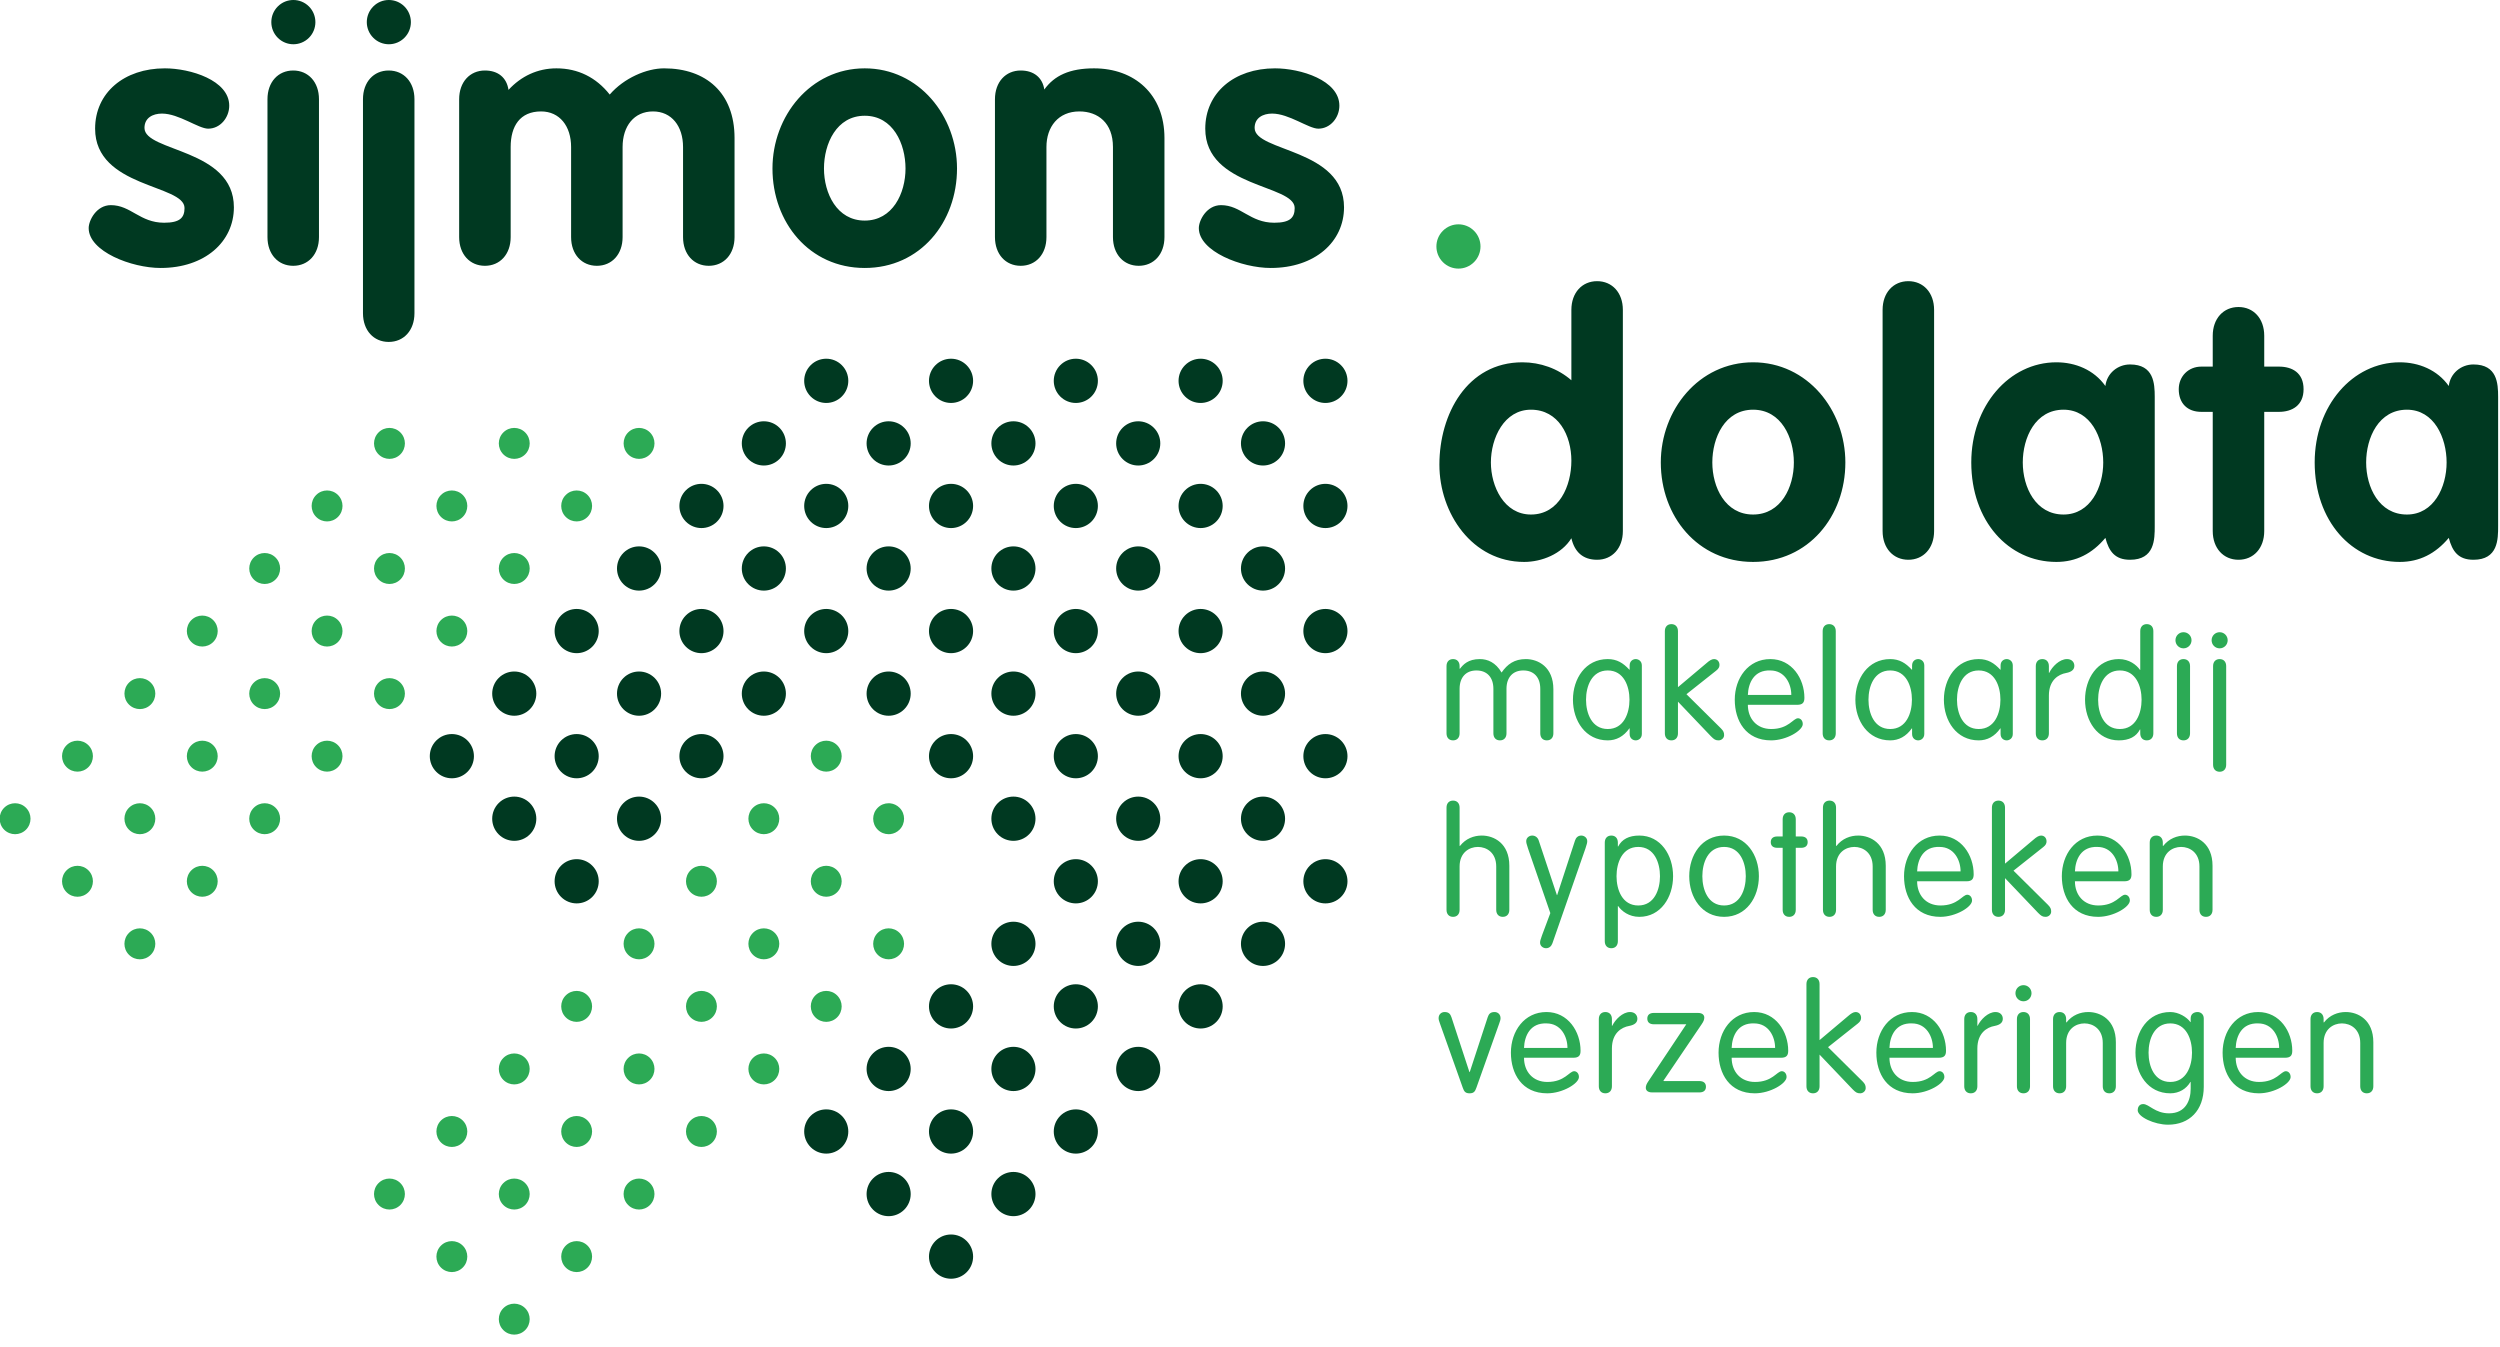 <?xml version="1.0" encoding="UTF-8"?>
<svg width="180px" height="97px" viewBox="0 0 180 97" version="1.1" xmlns="http://www.w3.org/2000/svg" xmlns:xlink="http://www.w3.org/1999/xlink">
    <title>Logo/Full</title>
    <g id="Symbols" stroke="none" stroke-width="1" fill="none" fill-rule="evenodd">
        <g id="Component-/-Navigatie-/-Standard" transform="translate(-40, -20)">
            <g id="Logo/Full" transform="translate(40, 20)">
                <path d="M158.232,72.866 C158.414,72.866 158.671,72.996 158.671,73.33 L158.671,78.246 C158.671,79.945 157.642,80.978 156.099,80.978 C155.125,80.978 153.914,80.418 153.914,79.935 C153.914,79.741 154.01,79.493 154.309,79.493 C154.739,79.493 155.156,80.16 156.174,80.16 C157.375,80.16 157.728,79.214 157.728,78.396 L157.728,77.901 L157.707,77.901 C157.418,78.396 156.903,78.719 156.26,78.719 C154.653,78.719 153.753,77.309 153.753,75.792 C153.753,74.276 154.653,72.866 156.26,72.866 C156.871,72.866 157.461,73.243 157.707,73.588 L157.728,73.588 L157.728,73.33 C157.728,72.996 157.974,72.866 158.232,72.866 Z M107.611,72.866 C107.835,72.866 108.039,73.028 108.039,73.308 C108.039,73.415 108.006,73.523 107.942,73.695 L106.302,78.31 C106.206,78.589 106.11,78.719 105.81,78.719 C105.51,78.719 105.413,78.589 105.317,78.31 L103.677,73.695 C103.613,73.523 103.58,73.415 103.58,73.308 C103.58,73.028 103.785,72.866 104.009,72.866 C104.321,72.866 104.427,73.018 104.502,73.233 L105.799,77.191 L105.821,77.191 L107.117,73.233 C107.192,73.018 107.3,72.866 107.611,72.866 Z M111.346,72.866 C112.9,72.866 113.8,74.276 113.8,75.653 C113.8,75.987 113.683,76.158 113.275,76.158 L109.729,76.158 C109.729,77.137 110.35,77.901 111.411,77.901 C112.664,77.901 112.985,77.127 113.339,77.127 C113.511,77.127 113.683,77.277 113.683,77.546 C113.683,78.009 112.514,78.719 111.399,78.719 C109.578,78.719 108.785,77.309 108.785,75.792 C108.785,74.243 109.75,72.866 111.346,72.866 Z M117.365,72.866 C117.697,72.866 117.891,73.081 117.891,73.351 C117.891,73.62 117.697,73.791 117.302,73.867 C116.744,73.963 116.058,74.383 116.058,75.492 L116.058,78.213 C116.058,78.526 115.875,78.719 115.586,78.719 C115.297,78.719 115.115,78.526 115.115,78.213 L115.115,73.373 C115.115,73.06 115.297,72.866 115.586,72.866 C115.875,72.866 116.058,73.06 116.058,73.373 L116.058,73.857 L116.08,73.857 C116.294,73.415 116.819,72.866 117.365,72.866 Z M126.297,72.866 C127.851,72.866 128.751,74.276 128.751,75.653 C128.751,75.987 128.633,76.158 128.226,76.158 L124.679,76.158 C124.679,77.137 125.3,77.901 126.362,77.901 C127.615,77.901 127.936,77.127 128.29,77.127 C128.462,77.127 128.633,77.277 128.633,77.546 C128.633,78.009 127.464,78.719 126.35,78.719 C124.528,78.719 123.736,77.309 123.736,75.792 C123.736,74.243 124.701,72.866 126.297,72.866 Z M130.536,70.349 C130.825,70.349 131.008,70.543 131.008,70.854 L131.008,74.889 L133.065,73.156 C133.258,72.985 133.44,72.866 133.601,72.866 C133.847,72.866 133.998,73.049 133.998,73.286 C133.998,73.426 133.943,73.555 133.762,73.695 L131.619,75.395 L134.104,77.858 C134.287,78.041 134.33,78.159 134.33,78.343 C134.33,78.558 134.136,78.719 133.933,78.719 C133.708,78.719 133.611,78.654 133.387,78.428 L131.008,75.932 L131.008,78.213 C131.008,78.526 130.825,78.719 130.536,78.719 C130.247,78.719 130.064,78.526 130.064,78.213 L130.064,70.854 C130.064,70.543 130.247,70.349 130.536,70.349 Z M137.659,72.866 C139.213,72.866 140.113,74.276 140.113,75.653 C140.113,75.987 139.995,76.158 139.588,76.158 L136.041,76.158 C136.041,77.137 136.662,77.901 137.723,77.901 C138.977,77.901 139.298,77.127 139.651,77.127 C139.824,77.127 139.995,77.277 139.995,77.546 C139.995,78.009 138.826,78.719 137.712,78.719 C135.89,78.719 135.098,77.309 135.098,75.792 C135.098,74.243 136.063,72.866 137.659,72.866 Z M168.898,72.866 C169.776,72.866 170.88,73.426 170.88,75.04 L170.88,78.213 C170.88,78.526 170.698,78.719 170.409,78.719 C170.119,78.719 169.937,78.526 169.937,78.213 L169.937,75.093 C169.937,74.093 169.24,73.685 168.619,73.685 C167.998,73.685 167.3,74.093 167.3,75.093 L167.3,78.213 C167.3,78.526 167.118,78.719 166.829,78.719 C166.54,78.719 166.357,78.526 166.357,78.213 L166.357,73.373 C166.357,73.06 166.54,72.866 166.829,72.866 C167.118,72.866 167.3,73.06 167.3,73.373 L167.3,73.598 L167.322,73.62 C167.74,73.081 168.33,72.866 168.898,72.866 Z M143.676,72.866 C144.009,72.866 144.202,73.081 144.202,73.351 C144.202,73.62 144.009,73.791 143.613,73.867 C143.055,73.963 142.37,74.383 142.37,75.492 L142.37,78.213 C142.37,78.526 142.187,78.719 141.898,78.719 C141.609,78.719 141.426,78.526 141.426,78.213 L141.426,73.373 C141.426,73.06 141.609,72.866 141.898,72.866 C142.187,72.866 142.37,73.06 142.37,73.373 L142.37,73.857 L142.391,73.857 C142.605,73.415 143.13,72.866 143.676,72.866 Z M145.69,72.866 C145.978,72.866 146.161,73.06 146.161,73.373 L146.161,78.213 C146.161,78.526 145.978,78.719 145.69,78.719 C145.401,78.719 145.218,78.526 145.218,78.213 L145.218,73.373 C145.218,73.06 145.401,72.866 145.69,72.866 Z M150.359,72.866 C151.238,72.866 152.342,73.426 152.342,75.04 L152.342,78.213 C152.342,78.526 152.16,78.719 151.871,78.719 C151.58,78.719 151.399,78.526 151.399,78.213 L151.399,75.093 C151.399,74.093 150.702,73.685 150.081,73.685 C149.459,73.685 148.762,74.093 148.762,75.093 L148.762,78.213 C148.762,78.526 148.58,78.719 148.291,78.719 C148.002,78.719 147.819,78.526 147.819,78.213 L147.819,73.373 C147.819,73.06 148.002,72.866 148.291,72.866 C148.58,72.866 148.762,73.06 148.762,73.373 L148.762,73.598 L148.784,73.62 C149.202,73.081 149.792,72.866 150.359,72.866 Z M162.588,72.866 C164.143,72.866 165.043,74.276 165.043,75.653 C165.043,75.987 164.925,76.158 164.518,76.158 L160.971,76.158 C160.971,77.137 161.592,77.901 162.653,77.901 C163.907,77.901 164.227,77.127 164.581,77.127 C164.754,77.127 164.925,77.277 164.925,77.546 C164.925,78.009 163.756,78.719 162.642,78.719 C160.82,78.719 160.028,77.309 160.028,75.792 C160.028,74.243 160.993,72.866 162.588,72.866 Z M122.249,72.931 C122.613,72.931 122.709,73.115 122.709,73.265 C122.709,73.415 122.656,73.545 122.517,73.748 L119.764,77.816 L119.795,77.837 L122.356,77.837 C122.667,77.837 122.828,77.987 122.828,78.246 C122.828,78.504 122.667,78.654 122.356,78.654 L118.96,78.654 C118.594,78.654 118.498,78.471 118.498,78.321 C118.498,78.17 118.552,78.041 118.691,77.837 L121.413,73.748 L119.078,73.748 C118.766,73.748 118.606,73.598 118.606,73.34 C118.606,73.081 118.766,72.931 119.078,72.931 L122.249,72.931 Z M156.26,73.685 C155.103,73.685 154.696,74.825 154.696,75.792 C154.696,76.76 155.103,77.901 156.26,77.901 C157.418,77.901 157.825,76.76 157.825,75.792 C157.825,74.825 157.418,73.685 156.26,73.685 Z M162.588,73.685 C161.421,73.641 161.003,74.577 160.971,75.449 L164.099,75.449 C164.099,74.632 163.628,73.685 162.588,73.685 Z M137.659,73.685 C136.491,73.641 136.073,74.577 136.041,75.449 L139.17,75.449 C139.17,74.632 138.698,73.685 137.659,73.685 Z M126.297,73.685 C125.129,73.641 124.711,74.577 124.679,75.449 L127.808,75.449 C127.808,74.632 127.337,73.685 126.297,73.685 Z M111.346,73.685 C110.179,73.641 109.76,74.577 109.729,75.449 L112.857,75.449 C112.857,74.632 112.386,73.685 111.346,73.685 Z M145.69,70.931 C146.012,70.931 146.269,71.189 146.269,71.511 C146.269,71.834 146.012,72.093 145.69,72.093 C145.369,72.093 145.112,71.834 145.112,71.511 C145.112,71.189 145.369,70.931 145.69,70.931 Z M113.852,60.16 C114.067,60.16 114.281,60.322 114.281,60.559 C114.281,60.667 114.261,60.764 114.153,61.086 L111.774,67.917 C111.699,68.122 111.549,68.272 111.313,68.272 C111.099,68.272 110.885,68.11 110.885,67.874 C110.885,67.767 110.906,67.67 111.024,67.347 L111.624,65.743 L110.016,61.086 C109.91,60.764 109.888,60.667 109.888,60.559 C109.888,60.322 110.102,60.16 110.317,60.16 C110.552,60.16 110.724,60.312 110.788,60.516 L112.095,64.443 L112.117,64.443 L113.402,60.516 C113.467,60.312 113.617,60.16 113.852,60.16 Z M118.029,60.16 C119.572,60.16 120.462,61.57 120.462,63.086 C120.462,64.603 119.572,66.013 118.029,66.013 C117.279,66.013 116.754,65.593 116.508,65.238 L116.486,65.238 L116.486,67.767 C116.486,68.079 116.304,68.272 116.015,68.272 C115.726,68.272 115.544,68.079 115.544,67.767 L115.544,60.667 C115.544,60.354 115.726,60.16 116.015,60.16 C116.304,60.16 116.486,60.354 116.486,60.667 L116.486,60.946 L116.508,60.946 C116.775,60.43 117.279,60.16 118.029,60.16 Z M157.32,60.16 C158.199,60.16 159.302,60.72 159.302,62.334 L159.302,65.507 C159.302,65.82 159.12,66.013 158.831,66.013 C158.541,66.013 158.36,65.82 158.36,65.507 L158.36,62.387 C158.36,61.387 157.662,60.979 157.041,60.979 C156.42,60.979 155.723,61.387 155.723,62.387 L155.723,65.507 C155.723,65.82 155.54,66.013 155.251,66.013 C154.962,66.013 154.78,65.82 154.78,65.507 L154.78,60.667 C154.78,60.354 154.962,60.16 155.251,60.16 C155.54,60.16 155.723,60.354 155.723,60.667 L155.723,60.892 L155.745,60.914 C156.163,60.375 156.752,60.16 157.32,60.16 Z M151.012,60.16 C152.566,60.16 153.466,61.57 153.466,62.947 C153.466,63.281 153.349,63.453 152.942,63.453 L149.395,63.453 C149.395,64.431 150.016,65.195 151.077,65.195 C152.331,65.195 152.651,64.421 153.005,64.421 C153.177,64.421 153.349,64.572 153.349,64.84 C153.349,65.303 152.18,66.013 151.065,66.013 C149.244,66.013 148.452,64.603 148.452,63.086 C148.452,61.537 149.416,60.16 151.012,60.16 Z M143.889,57.643 C144.178,57.643 144.361,57.837 144.361,58.148 L144.361,62.183 L146.418,60.45 C146.611,60.279 146.793,60.16 146.954,60.16 C147.201,60.16 147.351,60.344 147.351,60.58 C147.351,60.72 147.297,60.849 147.115,60.989 L144.972,62.689 L147.458,65.152 C147.64,65.335 147.684,65.453 147.684,65.637 C147.684,65.852 147.49,66.013 147.287,66.013 C147.061,66.013 146.965,65.948 146.74,65.722 L144.361,63.226 L144.361,65.507 C144.361,65.82 144.178,66.013 143.889,66.013 C143.6,66.013 143.418,65.82 143.418,65.507 L143.418,58.148 C143.418,57.837 143.6,57.643 143.889,57.643 Z M139.65,60.16 C141.204,60.16 142.104,61.57 142.104,62.947 C142.104,63.281 141.987,63.453 141.58,63.453 L138.033,63.453 C138.033,64.431 138.654,65.195 139.715,65.195 C140.969,65.195 141.29,64.421 141.643,64.421 C141.815,64.421 141.987,64.572 141.987,64.84 C141.987,65.303 140.818,66.013 139.704,66.013 C137.882,66.013 137.09,64.603 137.09,63.086 C137.09,61.537 138.054,60.16 139.65,60.16 Z M131.724,57.643 C132.013,57.643 132.195,57.837 132.195,58.148 L132.195,60.892 L132.217,60.914 C132.635,60.375 133.225,60.16 133.792,60.16 C134.671,60.16 135.774,60.72 135.774,62.334 L135.774,65.507 C135.774,65.82 135.593,66.013 135.304,66.013 C135.013,66.013 134.832,65.82 134.832,65.507 L134.832,62.387 C134.832,61.387 134.135,60.979 133.514,60.979 C132.892,60.979 132.195,61.387 132.195,62.387 L132.195,65.507 C132.195,65.82 132.013,66.013 131.724,66.013 C131.435,66.013 131.252,65.82 131.252,65.507 L131.252,58.148 C131.252,57.837 131.435,57.643 131.724,57.643 Z M128.823,58.483 C129.112,58.483 129.295,58.676 129.295,58.988 L129.295,60.225 L129.68,60.225 C129.991,60.225 130.152,60.375 130.152,60.634 C130.152,60.892 129.991,61.043 129.68,61.043 L129.295,61.043 L129.295,65.507 C129.295,65.82 129.112,66.013 128.823,66.013 C128.534,66.013 128.352,65.82 128.352,65.507 L128.352,61.043 L127.967,61.043 C127.656,61.043 127.495,60.892 127.495,60.634 C127.495,60.375 127.656,60.225 127.967,60.225 L128.352,60.225 L128.352,58.988 C128.352,58.676 128.534,58.483 128.823,58.483 Z M124.133,60.16 C125.74,60.16 126.64,61.57 126.64,63.086 C126.64,64.603 125.74,66.013 124.133,66.013 C122.525,66.013 121.625,64.603 121.625,63.086 C121.625,61.57 122.525,60.16 124.133,60.16 Z M104.62,57.643 C104.909,57.643 105.091,57.837 105.091,58.148 L105.091,60.892 L105.113,60.914 C105.531,60.375 106.121,60.16 106.689,60.16 C107.567,60.16 108.672,60.72 108.672,62.334 L108.672,65.507 C108.672,65.82 108.489,66.013 108.2,66.013 C107.91,66.013 107.728,65.82 107.728,65.507 L107.728,62.387 C107.728,61.387 107.031,60.979 106.41,60.979 C105.789,60.979 105.091,61.387 105.091,62.387 L105.091,65.507 C105.091,65.82 104.909,66.013 104.62,66.013 C104.331,66.013 104.149,65.82 104.149,65.507 L104.149,58.148 C104.149,57.837 104.331,57.643 104.62,57.643 Z M124.133,60.979 C122.975,60.979 122.569,62.119 122.569,63.086 C122.569,64.055 122.975,65.195 124.133,65.195 C125.29,65.195 125.697,64.055 125.697,63.086 C125.697,62.119 125.29,60.979 124.133,60.979 Z M117.955,60.979 C116.797,60.979 116.39,62.119 116.39,63.086 C116.39,64.055 116.797,65.195 117.955,65.195 C119.112,65.195 119.519,64.055 119.519,63.086 C119.519,62.119 119.112,60.979 117.955,60.979 Z M151.012,60.979 C149.845,60.935 149.426,61.871 149.395,62.743 L152.523,62.743 C152.523,61.926 152.052,60.979 151.012,60.979 Z M139.65,60.979 C138.483,60.935 138.064,61.871 138.033,62.743 L141.162,62.743 C141.162,61.926 140.69,60.979 139.65,60.979 Z M159.814,47.454 C160.103,47.454 160.285,47.648 160.285,47.961 L160.285,55.061 C160.285,55.373 160.103,55.566 159.814,55.566 C159.525,55.566 159.342,55.373 159.342,55.061 L159.342,47.961 C159.342,47.648 159.525,47.454 159.814,47.454 Z M144.482,47.454 C144.664,47.454 144.921,47.584 144.921,47.918 L144.921,52.844 C144.921,53.177 144.664,53.307 144.482,53.307 C144.289,53.307 144.042,53.177 144.042,52.844 L144.042,52.446 L144.021,52.446 C143.613,53.027 143.078,53.307 142.467,53.307 C140.86,53.307 139.96,51.897 139.96,50.38 C139.96,48.864 140.86,47.454 142.467,47.454 C143.121,47.454 143.581,47.735 144.021,48.218 L144.042,48.218 L144.042,47.918 C144.042,47.584 144.289,47.454 144.482,47.454 Z M109.861,47.454 C110.739,47.454 111.843,48.014 111.843,49.628 L111.843,52.801 C111.843,53.114 111.661,53.307 111.372,53.307 C111.081,53.307 110.9,53.114 110.9,52.801 L110.9,49.595 C110.9,48.778 110.45,48.273 109.678,48.273 C108.917,48.273 108.467,48.778 108.467,49.595 L108.467,52.801 C108.467,53.114 108.285,53.307 107.996,53.307 C107.707,53.307 107.524,53.114 107.524,52.801 L107.524,49.595 C107.524,48.778 107.074,48.273 106.302,48.273 C105.541,48.273 105.091,48.778 105.091,49.595 L105.091,52.801 C105.091,53.114 104.909,53.307 104.62,53.307 C104.331,53.307 104.149,53.114 104.149,52.801 L104.149,47.961 C104.149,47.648 104.331,47.454 104.62,47.454 C104.909,47.454 105.091,47.648 105.091,47.961 L105.091,48.133 L105.113,48.155 C105.339,47.863 105.692,47.454 106.549,47.454 C107.106,47.454 107.685,47.691 108.114,48.423 C108.532,47.821 109.035,47.454 109.861,47.454 Z M117.773,47.454 C117.956,47.454 118.213,47.584 118.213,47.918 L118.213,52.844 C118.213,53.177 117.956,53.307 117.773,53.307 C117.581,53.307 117.334,53.177 117.334,52.844 L117.334,52.446 L117.313,52.446 C116.905,53.027 116.37,53.307 115.759,53.307 C114.152,53.307 113.252,51.897 113.252,50.38 C113.252,48.864 114.152,47.454 115.759,47.454 C116.413,47.454 116.873,47.735 117.313,48.218 L117.334,48.218 L117.334,47.918 C117.334,47.584 117.581,47.454 117.773,47.454 Z M138.109,47.454 C138.291,47.454 138.549,47.584 138.549,47.918 L138.549,52.844 C138.549,53.177 138.291,53.307 138.109,53.307 C137.916,53.307 137.67,53.177 137.67,52.844 L137.67,52.446 L137.649,52.446 C137.24,53.027 136.706,53.307 136.095,53.307 C134.487,53.307 133.587,51.897 133.587,50.38 C133.587,48.864 134.487,47.454 136.095,47.454 C136.749,47.454 137.209,47.735 137.649,48.218 L137.67,48.218 L137.67,47.918 C137.67,47.584 137.916,47.454 138.109,47.454 Z M154.569,44.937 C154.858,44.937 155.041,45.131 155.041,45.442 L155.041,52.801 C155.041,53.114 154.858,53.307 154.569,53.307 C154.28,53.307 154.098,53.114 154.098,52.801 L154.098,52.522 L154.076,52.522 C153.809,53.038 153.304,53.307 152.555,53.307 C151.011,53.307 150.123,51.897 150.123,50.38 C150.123,48.864 151.011,47.454 152.555,47.454 C153.304,47.454 153.83,47.874 154.076,48.229 L154.098,48.229 L154.098,45.442 C154.098,45.131 154.28,44.937 154.569,44.937 Z M157.211,47.454 C157.5,47.454 157.683,47.648 157.683,47.961 L157.683,52.801 C157.683,53.114 157.5,53.307 157.211,53.307 C156.922,53.307 156.74,53.114 156.74,52.801 L156.74,47.961 C156.74,47.648 156.922,47.454 157.211,47.454 Z M120.341,44.937 C120.63,44.937 120.813,45.131 120.813,45.442 L120.813,49.477 L122.87,47.745 C123.063,47.573 123.245,47.454 123.406,47.454 C123.653,47.454 123.803,47.638 123.803,47.874 C123.803,48.014 123.749,48.143 123.568,48.283 L121.424,49.983 L123.91,52.446 C124.092,52.629 124.136,52.747 124.136,52.931 C124.136,53.146 123.942,53.307 123.739,53.307 C123.513,53.307 123.417,53.242 123.192,53.016 L120.813,50.52 L120.813,52.801 C120.813,53.114 120.63,53.307 120.341,53.307 C120.053,53.307 119.87,53.114 119.87,52.801 L119.87,45.442 C119.87,45.131 120.053,44.937 120.341,44.937 Z M148.827,47.454 C149.159,47.454 149.353,47.669 149.353,47.939 C149.353,48.208 149.159,48.38 148.764,48.455 C148.206,48.552 147.52,48.971 147.52,50.08 L147.52,52.801 C147.52,53.114 147.337,53.307 147.048,53.307 C146.759,53.307 146.577,53.114 146.577,52.801 L146.577,47.961 C146.577,47.648 146.759,47.454 147.048,47.454 C147.337,47.454 147.52,47.648 147.52,47.961 L147.52,48.445 L147.542,48.445 C147.756,48.003 148.281,47.454 148.827,47.454 Z M127.463,47.454 C129.017,47.454 129.917,48.864 129.917,50.241 C129.917,50.575 129.799,50.747 129.392,50.747 L125.846,50.747 C125.846,51.725 126.467,52.489 127.528,52.489 C128.781,52.489 129.102,51.715 129.456,51.715 C129.628,51.715 129.799,51.866 129.799,52.134 C129.799,52.597 128.631,53.307 127.517,53.307 C125.695,53.307 124.903,51.897 124.903,50.38 C124.903,48.831 125.867,47.454 127.463,47.454 Z M131.703,44.937 C131.992,44.937 132.175,45.131 132.175,45.442 L132.175,52.801 C132.175,53.114 131.992,53.307 131.703,53.307 C131.414,53.307 131.232,53.114 131.232,52.801 L131.232,45.442 C131.232,45.131 131.414,44.937 131.703,44.937 Z M152.63,48.273 C151.473,48.273 151.065,49.413 151.065,50.38 C151.065,51.349 151.473,52.489 152.63,52.489 C153.787,52.489 154.194,51.349 154.194,50.38 C154.194,49.413 153.787,48.273 152.63,48.273 Z M142.467,48.273 C141.31,48.273 140.903,49.413 140.903,50.38 C140.903,51.349 141.31,52.489 142.467,52.489 C143.624,52.489 144.031,51.349 144.031,50.38 C144.031,49.413 143.624,48.273 142.467,48.273 Z M115.759,48.273 C114.602,48.273 114.194,49.413 114.194,50.38 C114.194,51.349 114.602,52.489 115.759,52.489 C116.916,52.489 117.323,51.349 117.323,50.38 C117.323,49.413 116.916,48.273 115.759,48.273 Z M136.095,48.273 C134.937,48.273 134.53,49.413 134.53,50.38 C134.53,51.349 134.937,52.489 136.095,52.489 C137.252,52.489 137.659,51.349 137.659,50.38 C137.659,49.413 137.252,48.273 136.095,48.273 Z M127.463,48.273 C126.296,48.229 125.877,49.165 125.846,50.037 L128.974,50.037 C128.974,49.22 128.503,48.273 127.463,48.273 Z M159.814,45.519 C160.136,45.519 160.393,45.777 160.393,46.099 C160.393,46.422 160.136,46.681 159.814,46.681 C159.493,46.681 159.236,46.422 159.236,46.099 C159.236,45.777 159.493,45.519 159.814,45.519 Z M157.211,45.519 C157.533,45.519 157.79,45.777 157.79,46.099 C157.79,46.422 157.533,46.681 157.211,46.681 C156.89,46.681 156.633,46.422 156.633,46.099 C156.633,45.777 156.89,45.519 157.211,45.519 Z" id="Combined-Shape" fill="#2CAA55"></path>
                <path d="M103.886,18.872 C104.506,19.495 105.511,19.495 106.131,18.872 C106.751,18.25 106.751,17.242 106.131,16.619 C105.511,15.996 104.506,15.996 103.886,16.619 C103.266,17.242 103.266,18.25 103.886,18.872" id="Fill-35" fill="#2CAA55"></path>
                <path d="M114.992,20.244 C116.074,20.244 116.846,21.071 116.846,22.312 L116.846,38.235 C116.846,39.476 116.074,40.303 114.992,40.303 C113.963,40.303 113.37,39.735 113.139,38.753 C112.443,39.89 111.002,40.459 109.739,40.459 C106.006,40.459 103.636,36.969 103.636,33.454 C103.636,29.834 105.619,26.086 109.61,26.086 C110.898,26.086 112.16,26.526 113.139,27.379 L113.139,22.312 C113.139,21.071 113.911,20.244 114.992,20.244 Z M126.222,26.086 C130.137,26.086 132.866,29.524 132.866,33.298 C132.866,37.176 130.214,40.459 126.222,40.459 C122.232,40.459 119.578,37.176 119.578,33.298 C119.578,29.524 122.309,26.086 126.222,26.086 Z M148.06,26.086 C149.426,26.086 150.764,26.628 151.588,27.792 C151.691,26.887 152.464,26.241 153.364,26.241 C155.078,26.241 155.139,27.611 155.141,28.567 L155.141,37.874 C155.141,38.83 155.141,40.303 153.364,40.303 C152.284,40.303 151.845,39.709 151.588,38.727 C150.636,39.864 149.477,40.459 148.06,40.459 C144.584,40.459 141.932,37.486 141.932,33.298 C141.932,29.214 144.662,26.086 148.06,26.086 Z M172.784,26.086 C174.148,26.086 175.487,26.628 176.312,27.792 C176.415,26.887 177.187,26.241 178.088,26.241 C179.802,26.241 179.863,27.611 179.865,28.567 L179.865,37.874 C179.865,38.83 179.865,40.303 178.088,40.303 C177.007,40.303 176.57,39.709 176.312,38.727 C175.359,39.864 174.2,40.459 172.784,40.459 C169.307,40.459 166.657,37.486 166.657,33.298 C166.657,29.214 169.384,26.086 172.784,26.086 Z M137.401,20.244 C138.482,20.244 139.255,21.071 139.255,22.312 L139.255,38.235 C139.255,39.476 138.482,40.303 137.401,40.303 C136.319,40.303 135.547,39.476 135.547,38.235 L135.547,22.312 C135.547,21.071 136.319,20.244 137.401,20.244 Z M161.171,22.105 C162.253,22.105 163.025,22.932 163.025,24.173 L163.025,26.396 L164.081,26.396 C165.034,26.396 165.857,26.836 165.857,28.025 C165.857,29.187 165.034,29.654 164.081,29.654 L163.025,29.654 L163.025,38.235 C163.025,39.476 162.253,40.303 161.171,40.303 C160.09,40.303 159.317,39.476 159.317,38.235 L159.317,29.654 L158.493,29.654 C157.489,29.654 156.87,29.033 156.87,28.025 C156.87,27.094 157.566,26.396 158.493,26.396 L159.317,26.396 L159.317,24.173 C159.317,22.932 160.09,22.105 161.171,22.105 Z M110.228,29.498 C108.296,29.498 107.344,31.54 107.344,33.298 C107.344,35.03 108.296,37.046 110.228,37.046 C112.263,37.046 113.139,34.978 113.139,33.169 C113.139,31.359 112.211,29.498 110.228,29.498 Z M126.222,29.498 C124.189,29.498 123.287,31.515 123.287,33.298 C123.287,35.082 124.214,37.046 126.222,37.046 C128.231,37.046 129.158,35.082 129.158,33.298 C129.158,31.515 128.257,29.498 126.222,29.498 Z M148.575,29.498 C146.542,29.498 145.64,31.515 145.64,33.298 C145.64,35.082 146.567,37.046 148.575,37.046 C150.507,37.046 151.433,35.082 151.433,33.298 C151.433,31.515 150.532,29.498 148.575,29.498 Z M173.299,29.498 C171.264,29.498 170.363,31.515 170.363,33.298 C170.363,35.082 171.291,37.046 173.299,37.046 C175.23,37.046 176.156,35.082 176.156,33.298 C176.156,31.515 175.256,29.498 173.299,29.498 Z" id="Combined-Shape" fill="#003921"></path>
                <path d="M27.987,5.076 C29.069,5.076 29.841,5.903 29.841,7.144 L29.841,22.551 C29.841,23.791 29.069,24.619 27.987,24.619 C26.906,24.619 26.134,23.791 26.134,22.551 L26.134,7.144 C26.134,5.903 26.906,5.076 27.987,5.076 Z M11.87,4.921 C13.698,4.921 16.505,5.774 16.505,7.61 C16.505,8.463 15.861,9.264 14.986,9.264 C14.29,9.264 12.874,8.178 11.664,8.178 C10.994,8.178 10.402,8.488 10.402,9.212 C10.402,10.944 16.84,10.686 16.84,14.925 C16.84,17.406 14.753,19.294 11.561,19.294 C9.476,19.294 6.385,18.105 6.385,16.424 C6.385,15.856 6.952,14.77 7.981,14.77 C9.424,14.77 10.068,16.037 11.819,16.037 C12.952,16.037 13.286,15.675 13.286,14.977 C13.286,13.271 6.848,13.529 6.848,9.264 C6.848,6.679 8.935,4.921 11.87,4.921 Z M62.261,4.921 C66.175,4.921 68.905,8.359 68.905,12.133 C68.905,16.011 66.253,19.294 62.261,19.294 C58.27,19.294 55.618,16.011 55.618,12.133 C55.618,8.359 58.348,4.921 62.261,4.921 Z M91.801,4.921 C93.629,4.921 96.435,5.774 96.435,7.61 C96.435,8.463 95.792,9.264 94.917,9.264 C94.221,9.264 92.805,8.178 91.594,8.178 C90.925,8.178 90.333,8.488 90.333,9.212 C90.333,10.944 96.77,10.686 96.77,14.925 C96.77,17.406 94.683,19.294 91.491,19.294 C89.405,19.294 86.316,18.105 86.316,16.424 C86.316,15.856 86.882,14.77 87.913,14.77 C89.354,14.77 89.998,16.037 91.749,16.037 C92.881,16.037 93.217,15.675 93.217,14.977 C93.217,13.271 86.779,13.529 86.779,9.264 C86.779,6.679 88.865,4.921 91.801,4.921 Z M21.111,5.076 C22.193,5.076 22.966,5.903 22.966,7.144 L22.966,17.071 C22.966,18.312 22.193,19.138 21.111,19.138 C20.03,19.138 19.258,18.312 19.258,17.071 L19.258,7.144 C19.258,5.903 20.03,5.076 21.111,5.076 Z M47.813,4.921 C50.827,4.921 52.887,6.679 52.887,9.936 L52.887,17.071 C52.887,18.312 52.113,19.138 51.032,19.138 C49.95,19.138 49.179,18.312 49.179,17.071 L49.179,10.583 C49.179,9.083 48.355,8.023 47.016,8.023 C45.651,8.023 44.827,9.083 44.827,10.583 L44.827,17.071 C44.827,18.312 44.055,19.138 42.974,19.138 C41.891,19.138 41.119,18.312 41.119,17.071 L41.119,10.583 C41.119,9.083 40.295,8.023 38.956,8.023 C37.437,8.023 36.768,9.083 36.768,10.583 L36.768,17.071 C36.768,18.312 35.995,19.138 34.914,19.138 C33.833,19.138 33.059,18.312 33.059,17.071 L33.059,7.144 C33.059,5.903 33.833,5.076 34.914,5.076 C35.866,5.076 36.484,5.593 36.612,6.472 C37.515,5.49 38.699,4.921 40.063,4.921 C41.608,4.921 42.921,5.568 43.9,6.808 C44.929,5.619 46.552,4.921 47.813,4.921 Z M78.768,4.921 C81.679,4.921 83.841,6.782 83.841,9.936 L83.841,17.071 C83.841,18.312 83.07,19.138 81.987,19.138 C80.907,19.138 80.133,18.312 80.133,17.071 L80.133,10.583 C80.133,8.85 79.052,8.023 77.714,8.023 C76.194,8.023 75.344,9.135 75.344,10.583 L75.344,17.071 C75.344,18.312 74.571,19.138 73.491,19.138 C72.408,19.138 71.637,18.312 71.637,17.071 L71.637,7.144 C71.637,5.903 72.408,5.076 73.491,5.076 C74.443,5.076 75.062,5.593 75.19,6.446 C75.911,5.439 77.017,4.921 78.768,4.921 Z M62.261,8.334 C60.228,8.334 59.326,10.349 59.326,12.133 C59.326,13.917 60.253,15.882 62.261,15.882 C64.27,15.882 65.197,13.917 65.197,12.133 C65.197,10.349 64.295,8.334 62.261,8.334 Z M26.876,0.466 C27.494,-0.156 28.499,-0.156 29.119,0.466 C29.739,1.089 29.739,2.098 29.119,2.72 C28.499,3.342 27.494,3.342 26.876,2.72 C26.254,2.098 26.254,1.089 26.876,0.466 Z M20,0.466 C20.62,-0.156 21.624,-0.156 22.245,0.466 C22.863,1.089 22.863,2.098 22.245,2.72 C21.624,3.342 20.62,3.342 20,2.72 C19.38,2.098 19.38,1.089 20,0.466 Z" id="Combined-Shape" fill="#003921"></path>
                <g id="Logo/Logomark" transform="translate(-0.026, 25.828)">
                    <path d="M36.266,68.363 C36.699,67.927 37.403,67.927 37.839,68.363 C38.272,68.798 38.272,69.504 37.839,69.939 C37.403,70.375 36.699,70.375 36.266,69.939 C35.832,69.504 35.832,68.798 36.266,68.363 Z M31.773,63.859 C32.207,63.424 32.911,63.424 33.346,63.859 C33.78,64.294 33.781,65.001 33.346,65.435 C32.912,65.871 32.207,65.871 31.773,65.435 C31.339,65 31.339,64.294 31.773,63.859 Z M40.759,63.859 C41.192,63.424 41.896,63.424 42.331,63.859 C42.765,64.294 42.765,65 42.331,65.435 C41.896,65.871 41.192,65.87 40.759,65.435 C40.325,65 40.325,64.294 40.759,63.859 Z M27.281,59.355 C27.715,58.92 28.419,58.92 28.853,59.355 C29.287,59.79 29.288,60.496 28.853,60.932 C28.419,61.367 27.715,61.367 27.281,60.932 C26.846,60.496 26.846,59.79 27.281,59.355 Z M36.266,59.355 C36.699,58.92 37.403,58.92 37.839,59.355 C38.272,59.79 38.272,60.496 37.839,60.932 C37.403,61.367 36.699,61.367 36.266,60.932 C35.832,60.496 35.832,59.79 36.266,59.355 Z M45.251,59.355 C45.685,58.92 46.389,58.92 46.823,59.355 C47.257,59.79 47.257,60.496 46.823,60.932 C46.389,61.367 45.685,61.367 45.251,60.932 C44.816,60.496 44.816,59.79 45.251,59.355 Z M31.773,54.851 C32.208,54.416 32.912,54.416 33.346,54.851 C33.781,55.287 33.781,55.992 33.346,56.427 C32.912,56.862 32.208,56.862 31.773,56.427 C31.339,55.992 31.339,55.287 31.773,54.851 Z M40.759,54.851 C41.192,54.416 41.896,54.416 42.331,54.851 C42.765,55.287 42.765,55.992 42.331,56.427 C41.896,56.862 41.192,56.862 40.759,56.427 C40.325,55.992 40.325,55.287 40.759,54.851 Z M49.743,54.851 C50.178,54.416 50.881,54.416 51.316,54.851 C51.75,55.286 51.75,55.992 51.316,56.427 C50.881,56.862 50.178,56.862 49.743,56.427 C49.309,55.992 49.309,55.286 49.743,54.851 Z M36.266,50.347 C36.699,49.912 37.403,49.912 37.839,50.348 C38.272,50.782 38.272,51.488 37.839,51.924 C37.403,52.359 36.699,52.359 36.266,51.924 C35.832,51.488 35.832,50.782 36.266,50.347 Z M45.251,50.347 C45.685,49.912 46.389,49.912 46.824,50.347 C47.257,50.782 47.257,51.488 46.824,51.923 C46.389,52.359 45.685,52.359 45.251,51.923 C44.816,51.488 44.816,50.782 45.251,50.347 Z M54.236,50.347 C54.671,49.912 55.375,49.912 55.809,50.347 C56.243,50.782 56.243,51.488 55.809,51.923 C55.375,52.359 54.671,52.358 54.236,51.923 C53.802,51.488 53.802,50.782 54.236,50.347 Z M40.759,45.844 C41.192,45.408 41.898,45.408 42.331,45.844 C42.765,46.278 42.765,46.984 42.331,47.42 C41.898,47.855 41.192,47.855 40.759,47.42 C40.325,46.984 40.325,46.278 40.759,45.844 Z M49.743,45.844 C50.178,45.408 50.881,45.408 51.316,45.844 C51.75,46.278 51.75,46.984 51.316,47.42 C50.882,47.855 50.178,47.855 49.743,47.42 C49.309,46.984 49.309,46.278 49.743,45.844 Z M58.729,45.844 C59.162,45.408 59.866,45.408 60.3,45.844 C60.735,46.278 60.735,46.984 60.302,47.42 C59.866,47.855 59.162,47.855 58.729,47.42 C58.294,46.984 58.294,46.278 58.729,45.844 Z M9.311,41.34 C9.745,40.904 10.449,40.904 10.883,41.34 C11.318,41.776 11.318,42.481 10.883,42.916 C10.449,43.352 9.745,43.352 9.311,42.916 C8.876,42.481 8.876,41.776 9.311,41.34 Z M45.251,41.339 C45.685,40.904 46.389,40.904 46.824,41.339 C47.257,41.775 47.258,42.48 46.824,42.916 C46.389,43.351 45.685,43.351 45.251,42.916 C44.816,42.48 44.816,41.775 45.251,41.339 Z M54.237,41.339 C54.671,40.904 55.375,40.904 55.809,41.339 C56.243,41.774 56.243,42.48 55.809,42.916 C55.375,43.351 54.671,43.351 54.237,42.916 C53.802,42.48 53.802,41.775 54.237,41.339 Z M63.222,41.339 C63.655,40.903 64.359,40.903 64.793,41.339 C65.227,41.774 65.228,42.48 64.793,42.915 C64.359,43.351 63.655,43.351 63.222,42.915 C62.786,42.48 62.786,41.774 63.222,41.339 Z M4.819,36.836 C5.252,36.401 5.957,36.401 6.391,36.836 C6.825,37.271 6.825,37.977 6.391,38.412 C5.957,38.848 5.252,38.847 4.819,38.412 C4.384,37.977 4.384,37.271 4.819,36.836 Z M13.804,36.836 C14.238,36.401 14.942,36.401 15.376,36.836 C15.809,37.271 15.809,37.977 15.376,38.412 C14.942,38.847 14.238,38.847 13.804,38.412 C13.37,37.977 13.37,37.271 13.804,36.836 Z M49.743,36.835 C50.178,36.4 50.882,36.4 51.316,36.835 C51.75,37.27 51.75,37.976 51.316,38.412 C50.882,38.847 50.178,38.846 49.743,38.412 C49.309,37.976 49.309,37.27 49.743,36.835 Z M58.729,36.835 C59.164,36.4 59.868,36.4 60.302,36.835 C60.735,37.27 60.735,37.976 60.302,38.412 C59.868,38.846 59.164,38.846 58.729,38.412 C58.294,37.976 58.295,37.27 58.729,36.835 Z M0.325,32.332 C0.76,31.897 1.464,31.897 1.898,32.332 C2.332,32.767 2.332,33.473 1.898,33.909 C1.464,34.343 0.76,34.343 0.325,33.909 C-0.108,33.473 -0.108,32.767 0.325,32.332 Z M9.311,32.332 C9.746,31.897 10.449,31.897 10.883,32.332 C11.318,32.767 11.318,33.473 10.883,33.909 C10.45,34.343 9.746,34.343 9.311,33.909 C8.876,33.473 8.878,32.767 9.311,32.332 Z M18.297,32.332 C18.731,31.896 19.435,31.896 19.868,32.332 C20.304,32.767 20.304,33.473 19.868,33.908 C19.435,34.343 18.731,34.343 18.297,33.908 C17.862,33.473 17.862,32.767 18.297,32.332 Z M54.237,32.331 C54.671,31.896 55.375,31.896 55.809,32.331 C56.243,32.767 56.243,33.473 55.809,33.908 C55.375,34.343 54.671,34.343 54.237,33.908 C53.802,33.473 53.802,32.767 54.237,32.331 Z M64.007,32.005 L64.129,32.011 C64.372,32.038 64.607,32.145 64.793,32.331 C65.228,32.767 65.228,33.473 64.793,33.908 C64.607,34.094 64.372,34.201 64.129,34.228 L64.007,34.234 C63.723,34.234 63.438,34.125 63.222,33.908 C62.786,33.473 62.786,32.767 63.222,32.331 C63.438,32.113 63.723,32.005 64.007,32.005 Z M4.819,27.828 C5.252,27.393 5.957,27.393 6.391,27.828 C6.825,28.263 6.825,28.969 6.391,29.405 C5.957,29.839 5.252,29.839 4.819,29.405 C4.384,28.969 4.384,28.263 4.819,27.828 Z M13.804,27.828 C14.238,27.393 14.942,27.393 15.376,27.828 C15.809,28.263 15.811,28.969 15.376,29.405 C14.942,29.839 14.238,29.839 13.804,29.405 C13.37,28.969 13.37,28.263 13.804,27.828 Z M22.788,27.828 C23.222,27.393 23.926,27.393 24.361,27.828 C24.795,28.263 24.795,28.969 24.361,29.405 C23.926,29.839 23.222,29.839 22.788,29.405 C22.355,28.968 22.355,28.263 22.788,27.828 Z M58.729,27.828 C59.164,27.392 59.868,27.392 60.302,27.828 C60.735,28.263 60.735,28.968 60.302,29.404 C59.868,29.839 59.164,29.839 58.729,29.404 C58.295,28.968 58.295,28.263 58.729,27.828 Z M9.311,23.324 C9.746,22.889 10.45,22.889 10.883,23.324 C11.318,23.76 11.318,24.465 10.884,24.9 C10.45,25.336 9.746,25.336 9.311,24.9 C8.878,24.465 8.878,23.76 9.311,23.324 Z M18.297,23.324 C18.731,22.889 19.435,22.889 19.868,23.324 C20.304,23.76 20.304,24.465 19.868,24.9 C19.435,25.336 18.731,25.335 18.297,24.9 C17.862,24.465 17.863,23.76 18.297,23.324 Z M27.281,23.324 C27.715,22.889 28.419,22.889 28.853,23.324 C29.288,23.759 29.288,24.465 28.853,24.9 C28.419,25.335 27.715,25.335 27.281,24.9 C26.846,24.465 26.846,23.759 27.281,23.324 Z M13.804,18.82 C14.238,18.385 14.942,18.385 15.376,18.82 C15.811,19.255 15.811,19.961 15.376,20.397 C14.942,20.832 14.238,20.831 13.804,20.397 C13.37,19.961 13.37,19.255 13.804,18.82 Z M22.79,18.82 C23.222,18.385 23.926,18.384 24.361,18.82 C24.795,19.255 24.795,19.961 24.361,20.397 C23.926,20.831 23.222,20.831 22.79,20.397 C22.355,19.961 22.355,19.255 22.79,18.82 Z M31.774,18.82 C32.208,18.384 32.912,18.384 33.346,18.82 C33.781,19.255 33.781,19.961 33.346,20.396 C32.912,20.831 32.208,20.831 31.774,20.396 C31.34,19.961 31.34,19.255 31.774,18.82 Z M18.297,14.316 C18.731,13.881 19.435,13.881 19.868,14.316 C20.304,14.752 20.304,15.457 19.868,15.892 C19.435,16.328 18.731,16.328 18.297,15.892 C17.863,15.457 17.863,14.752 18.297,14.316 Z M27.281,14.316 C27.715,13.881 28.419,13.881 28.853,14.316 C29.288,14.752 29.288,15.457 28.854,15.892 C28.419,16.328 27.715,16.328 27.281,15.892 C26.847,15.457 26.847,14.752 27.281,14.316 Z M36.266,14.316 C36.701,13.881 37.405,13.881 37.839,14.316 C38.274,14.751 38.274,15.457 37.839,15.892 C37.405,16.327 36.701,16.327 36.266,15.892 C35.832,15.457 35.832,14.751 36.266,14.316 Z M22.79,9.812 C23.223,9.377 23.926,9.377 24.361,9.812 C24.796,10.247 24.796,10.953 24.361,11.389 C23.927,11.824 23.223,11.824 22.79,11.389 C22.355,10.953 22.355,10.247 22.79,9.812 Z M31.774,9.812 C32.208,9.377 32.912,9.377 33.346,9.812 C33.781,10.247 33.781,10.953 33.346,11.389 C32.912,11.824 32.208,11.824 31.774,11.389 C31.34,10.953 31.34,10.247 31.774,9.812 Z M40.759,9.812 C41.192,9.377 41.898,9.377 42.331,9.812 C42.765,10.247 42.765,10.953 42.331,11.388 C41.898,11.824 41.192,11.824 40.759,11.388 C40.325,10.953 40.325,10.247 40.759,9.812 Z M27.281,5.308 C27.715,4.873 28.419,4.873 28.854,5.308 C29.288,5.744 29.288,6.45 28.854,6.885 C28.419,7.32 27.715,7.32 27.281,6.885 C26.847,6.45 26.847,5.744 27.281,5.308 Z M36.266,5.308 C36.701,4.873 37.405,4.873 37.839,5.308 C38.274,5.743 38.274,6.449 37.84,6.885 C37.405,7.32 36.701,7.32 36.266,6.885 C35.832,6.449 35.832,5.743 36.266,5.308 Z M45.251,5.308 C45.685,4.873 46.39,4.873 46.824,5.308 C47.258,5.743 47.258,6.449 46.824,6.885 C46.39,7.32 45.685,7.32 45.251,6.885 C44.818,6.449 44.818,5.743 45.251,5.308 Z" id="Combined-Shape" fill="#2CAA55"></path>
                    <path d="M67.378,63.522 C67.997,62.9 69.003,62.9 69.623,63.522 C70.245,64.144 70.245,65.152 69.623,65.774 C69.003,66.396 67.997,66.396 67.378,65.774 C66.757,65.152 66.757,64.144 67.378,63.522 Z M62.886,59.018 C63.506,58.396 64.51,58.396 65.13,59.018 C65.752,59.64 65.752,60.648 65.13,61.27 C64.51,61.892 63.504,61.892 62.886,61.27 C62.265,60.648 62.265,59.64 62.886,59.018 Z M71.87,59.018 C72.49,58.396 73.496,58.396 74.116,59.018 C74.737,59.64 74.737,60.648 74.116,61.27 C73.496,61.892 72.49,61.892 71.871,61.27 C71.25,60.648 71.25,59.64 71.87,59.018 Z M76.363,54.514 C76.983,53.892 77.989,53.892 78.609,54.514 C79.229,55.136 79.229,56.144 78.609,56.766 C77.989,57.388 76.983,57.388 76.363,56.766 C75.742,56.144 75.742,55.136 76.363,54.514 Z M67.378,54.514 C67.997,53.892 69.003,53.892 69.623,54.514 C70.245,55.136 70.245,56.144 69.623,56.766 C69.003,57.388 67.997,57.388 67.378,56.766 C66.757,56.144 66.757,55.136 67.378,54.514 Z M58.393,54.514 C59.013,53.892 60.019,53.892 60.638,54.514 C61.259,55.136 61.259,56.144 60.638,56.766 C60.019,57.387 59.013,57.388 58.393,56.766 C57.772,56.144 57.772,55.136 58.393,54.514 Z M80.855,50.01 C81.476,49.388 82.48,49.388 83.101,50.01 C83.722,50.632 83.722,51.64 83.101,52.262 C82.48,52.884 81.476,52.884 80.855,52.262 C80.234,51.64 80.234,50.632 80.855,50.01 Z M71.871,50.01 C72.49,49.388 73.496,49.388 74.116,50.01 C74.737,50.632 74.737,51.64 74.116,52.262 C73.496,52.884 72.49,52.884 71.87,52.262 C71.25,51.64 71.25,50.632 71.871,50.01 Z M62.886,50.01 C63.506,49.388 64.51,49.388 65.13,50.01 C65.752,50.632 65.752,51.64 65.13,52.262 C64.51,52.884 63.504,52.884 62.886,52.262 C62.265,51.64 62.265,50.632 62.886,50.01 Z M76.363,45.506 C76.983,44.884 77.989,44.884 78.609,45.506 C79.229,46.128 79.229,47.136 78.609,47.758 C77.989,48.38 76.983,48.38 76.363,47.758 C75.742,47.137 75.742,46.128 76.363,45.506 Z M85.347,45.506 C85.969,44.884 86.973,44.884 87.593,45.506 C88.215,46.128 88.215,47.137 87.593,47.759 C86.973,48.38 85.969,48.38 85.347,47.759 C84.727,47.137 84.727,46.128 85.347,45.506 Z M67.378,45.506 C67.997,44.884 69.003,44.884 69.623,45.506 C70.245,46.128 70.245,47.136 69.623,47.758 C69.003,48.38 67.997,48.38 67.378,47.758 C66.757,47.137 66.757,46.128 67.378,45.506 Z M89.84,41.002 C90.461,40.38 91.466,40.38 92.086,41.002 C92.707,41.624 92.707,42.632 92.086,43.254 C91.466,43.876 90.46,43.876 89.84,43.254 C89.22,42.632 89.22,41.624 89.84,41.002 Z M71.87,41.002 C72.49,40.38 73.496,40.38 74.116,41.002 C74.737,41.624 74.737,42.632 74.116,43.254 C73.496,43.876 72.49,43.876 71.87,43.254 C71.25,42.632 71.25,41.624 71.87,41.002 Z M80.855,41.002 C81.476,40.38 82.48,40.38 83.101,41.002 C83.722,41.624 83.722,42.632 83.101,43.254 C82.48,43.876 81.476,43.876 80.855,43.254 C80.234,42.632 80.235,41.624 80.855,41.002 Z M76.363,36.499 C76.983,35.876 77.989,35.877 78.609,36.499 C79.229,37.12 79.229,38.128 78.609,38.75 C77.989,39.372 76.983,39.372 76.363,38.75 C75.742,38.128 75.742,37.12 76.363,36.499 Z M94.333,36.499 C94.953,35.877 95.959,35.877 96.579,36.499 C97.2,37.12 97.2,38.128 96.579,38.751 C95.959,39.372 94.953,39.372 94.333,38.751 C93.713,38.128 93.713,37.12 94.333,36.499 Z M85.347,36.499 C85.969,35.876 86.973,35.877 87.593,36.499 C88.215,37.12 88.215,38.128 87.593,38.75 C86.973,39.372 85.969,39.372 85.347,38.75 C84.727,38.128 84.727,37.12 85.347,36.499 Z M40.423,36.499 C41.043,35.876 42.049,35.877 42.668,36.499 C43.289,37.12 43.289,38.128 42.669,38.751 C42.049,39.372 41.043,39.372 40.423,38.75 C39.802,38.128 39.802,37.12 40.423,36.499 Z M89.84,31.994 C90.461,31.372 91.466,31.372 92.086,31.994 C92.707,32.616 92.707,33.625 92.086,34.246 C91.466,34.868 90.46,34.868 89.84,34.246 C89.22,33.625 89.22,32.616 89.84,31.994 Z M80.855,31.994 C81.476,31.372 82.48,31.372 83.101,31.994 C83.722,32.616 83.722,33.624 83.101,34.246 C82.48,34.868 81.476,34.868 80.855,34.246 C80.235,33.625 80.234,32.616 80.855,31.994 Z M71.87,31.994 C72.49,31.372 73.496,31.372 74.116,31.994 C74.737,32.616 74.737,33.625 74.116,34.246 C73.496,34.868 72.49,34.868 71.87,34.246 C71.25,33.625 71.25,32.616 71.87,31.994 Z M35.93,31.994 C36.55,31.372 37.556,31.372 38.176,31.994 C38.796,32.617 38.796,33.625 38.176,34.246 C37.556,34.868 36.55,34.868 35.93,34.246 C35.309,33.625 35.309,32.617 35.93,31.994 Z M44.914,31.994 C45.536,31.372 46.542,31.372 47.16,31.994 C47.782,32.617 47.782,33.625 47.16,34.246 C46.542,34.868 45.536,34.868 44.914,34.246 C44.295,33.625 44.295,32.616 44.914,31.994 Z M94.333,27.49 C94.953,26.869 95.959,26.869 96.579,27.49 C97.2,28.112 97.2,29.121 96.579,29.743 C95.959,30.364 94.953,30.364 94.333,29.743 C93.713,29.12 93.713,28.112 94.333,27.49 Z M85.347,27.49 C85.969,26.869 86.973,26.869 87.593,27.49 C88.215,28.112 88.214,29.12 87.593,29.743 C86.973,30.364 85.969,30.365 85.347,29.743 C84.727,29.12 84.727,28.112 85.347,27.49 Z M76.363,27.49 C76.983,26.869 77.989,26.869 78.609,27.49 C79.229,28.112 79.229,29.12 78.609,29.743 C77.989,30.364 76.983,30.364 76.363,29.743 C75.742,29.12 75.742,28.112 76.363,27.49 Z M67.378,27.49 C67.997,26.869 69.003,26.869 69.623,27.49 C70.245,28.112 70.245,29.121 69.623,29.743 C69.003,30.364 67.997,30.364 67.378,29.743 C66.757,29.12 66.757,28.112 67.378,27.49 Z M49.407,27.49 C50.028,26.869 51.033,26.869 51.653,27.49 C52.275,28.112 52.275,29.121 51.653,29.743 C51.034,30.365 50.028,30.364 49.407,29.743 C48.788,29.12 48.788,28.112 49.407,27.49 Z M31.438,27.49 C32.057,26.869 33.064,26.869 33.684,27.49 C34.303,28.112 34.305,29.121 33.684,29.743 C33.064,30.365 32.057,30.364 31.438,29.743 C30.816,29.12 30.816,28.112 31.438,27.49 Z M40.423,27.49 C41.043,26.869 42.049,26.869 42.669,27.49 C43.288,28.112 43.289,29.121 42.669,29.743 C42.049,30.364 41.043,30.364 40.423,29.742 C39.802,29.121 39.802,28.112 40.423,27.49 Z M62.886,22.986 C63.504,22.365 64.51,22.365 65.13,22.986 C65.752,23.608 65.752,24.617 65.13,25.239 C64.51,25.861 63.504,25.861 62.886,25.239 C62.265,24.617 62.265,23.608 62.886,22.986 Z M44.914,22.986 C45.536,22.365 46.542,22.365 47.16,22.986 C47.782,23.608 47.782,24.617 47.16,25.239 C46.542,25.861 45.536,25.861 44.914,25.239 C44.295,24.617 44.295,23.608 44.914,22.986 Z M80.855,22.986 C81.476,22.365 82.48,22.365 83.101,22.986 C83.722,23.608 83.722,24.617 83.101,25.239 C82.48,25.861 81.476,25.861 80.855,25.239 C80.234,24.617 80.235,23.608 80.855,22.986 Z M89.84,22.986 C90.461,22.365 91.466,22.365 92.086,22.986 C92.707,23.608 92.707,24.616 92.086,25.239 C91.466,25.861 90.46,25.861 89.84,25.239 C89.22,24.617 89.22,23.608 89.84,22.986 Z M53.9,22.986 C54.52,22.365 55.526,22.365 56.146,22.986 C56.766,23.608 56.766,24.617 56.146,25.239 C55.526,25.861 54.52,25.861 53.9,25.239 C53.281,24.617 53.281,23.608 53.9,22.986 Z M35.93,22.987 C36.55,22.365 37.556,22.365 38.176,22.987 C38.796,23.608 38.796,24.617 38.176,25.239 C37.556,25.861 36.55,25.861 35.93,25.239 C35.309,24.617 35.309,23.608 35.93,22.987 Z M71.87,22.986 C72.49,22.365 73.496,22.365 74.116,22.986 C74.737,23.608 74.737,24.616 74.116,25.239 C73.496,25.861 72.49,25.861 71.87,25.239 C71.25,24.617 71.25,23.608 71.87,22.986 Z M76.363,18.482 C76.983,17.861 77.989,17.861 78.609,18.482 C79.229,19.104 79.229,20.113 78.609,20.734 C77.989,21.356 76.983,21.356 76.363,20.734 C75.742,20.113 75.742,19.104 76.363,18.482 Z M85.347,18.483 C85.969,17.861 86.973,17.861 87.593,18.483 C88.215,19.104 88.214,20.112 87.593,20.734 C86.973,21.356 85.969,21.356 85.347,20.734 C84.727,20.112 84.727,19.104 85.347,18.483 Z M58.393,18.482 C59.013,17.861 60.019,17.861 60.638,18.482 C61.259,19.104 61.259,20.113 60.639,20.734 C60.019,21.356 59.013,21.356 58.393,20.734 C57.772,20.113 57.772,19.104 58.393,18.482 Z M49.407,18.483 C50.028,17.861 51.033,17.861 51.653,18.483 C52.275,19.104 52.275,20.113 51.653,20.734 C51.034,21.356 50.028,21.356 49.407,20.734 C48.788,20.112 48.788,19.104 49.407,18.483 Z M67.378,18.482 C67.997,17.861 69.003,17.861 69.623,18.483 C70.245,19.104 70.245,20.112 69.623,20.734 C69.003,21.356 67.997,21.356 67.378,20.734 C66.757,20.112 66.757,19.104 67.378,18.482 Z M94.333,18.483 C94.953,17.861 95.959,17.861 96.579,18.482 C97.2,19.104 97.2,20.112 96.578,20.734 C95.959,21.356 94.953,21.356 94.333,20.734 C93.713,20.113 93.713,19.104 94.333,18.483 Z M40.423,18.483 C41.043,17.861 42.049,17.861 42.669,18.483 C43.289,19.104 43.289,20.113 42.669,20.734 C42.049,21.356 41.043,21.356 40.423,20.734 C39.802,20.112 39.802,19.104 40.423,18.483 Z M62.886,13.978 C63.506,13.356 64.51,13.356 65.13,13.978 C65.752,14.601 65.752,15.609 65.13,16.231 C64.51,16.852 63.506,16.852 62.886,16.23 C62.265,15.609 62.265,14.601 62.886,13.978 Z M80.855,13.978 C81.476,13.356 82.48,13.356 83.101,13.978 C83.722,14.601 83.722,15.609 83.101,16.23 C82.48,16.852 81.476,16.852 80.855,16.23 C80.234,15.609 80.234,14.601 80.855,13.978 Z M71.871,13.978 C72.49,13.356 73.496,13.356 74.116,13.978 C74.737,14.601 74.737,15.609 74.116,16.231 C73.496,16.852 72.49,16.852 71.87,16.23 C71.25,15.609 71.25,14.601 71.871,13.978 Z M53.9,13.978 C54.52,13.356 55.526,13.356 56.146,13.978 C56.766,14.601 56.766,15.609 56.146,16.231 C55.526,16.852 54.52,16.852 53.9,16.23 C53.281,15.609 53.281,14.601 53.9,13.978 Z M89.84,13.978 C90.461,13.356 91.466,13.356 92.086,13.978 C92.707,14.601 92.707,15.609 92.086,16.23 C91.466,16.852 90.461,16.852 89.84,16.23 C89.22,15.609 89.22,14.601 89.84,13.978 Z M44.914,13.978 C45.536,13.356 46.542,13.356 47.16,13.978 C47.782,14.601 47.782,15.609 47.16,16.231 C46.542,16.852 45.536,16.852 44.914,16.231 C44.295,15.609 44.295,14.601 44.914,13.978 Z M67.378,9.475 C67.997,8.853 69.003,8.853 69.623,9.475 C70.245,10.097 70.245,11.105 69.623,11.727 C69.003,12.349 67.997,12.349 67.378,11.727 C66.757,11.105 66.757,10.097 67.378,9.475 Z M76.363,9.475 C76.983,8.853 77.989,8.853 78.609,9.475 C79.229,10.097 79.229,11.105 78.609,11.727 C77.989,12.348 76.983,12.348 76.363,11.727 C75.742,11.105 75.742,10.097 76.363,9.475 Z M94.333,9.475 C94.953,8.853 95.959,8.853 96.579,9.475 C97.2,10.097 97.2,11.105 96.579,11.727 C95.959,12.348 94.953,12.348 94.333,11.727 C93.713,11.105 93.713,10.097 94.333,9.475 Z M58.393,9.475 C59.013,8.853 60.019,8.853 60.638,9.475 C61.259,10.097 61.259,11.105 60.639,11.727 C60.019,12.348 59.013,12.348 58.393,11.727 C57.772,11.105 57.772,10.097 58.393,9.475 Z M49.407,9.475 C50.028,8.853 51.033,8.853 51.653,9.475 C52.275,10.097 52.275,11.105 51.653,11.727 C51.034,12.348 50.028,12.348 49.407,11.727 C48.788,11.105 48.788,10.097 49.407,9.475 Z M85.347,9.475 C85.969,8.853 86.973,8.853 87.593,9.475 C88.215,10.097 88.214,11.105 87.593,11.727 C86.973,12.348 85.969,12.348 85.347,11.727 C84.727,11.105 84.727,10.097 85.347,9.475 Z M71.87,4.971 C72.49,4.349 73.496,4.349 74.116,4.971 C74.737,5.592 74.737,6.601 74.116,7.223 C73.496,7.845 72.49,7.845 71.87,7.223 C71.25,6.601 71.25,5.592 71.87,4.971 Z M89.84,4.971 C90.46,4.349 91.466,4.349 92.086,4.971 C92.707,5.592 92.707,6.601 92.086,7.223 C91.466,7.845 90.461,7.845 89.84,7.223 C89.22,6.601 89.22,5.592 89.84,4.971 Z M80.855,4.971 C81.476,4.349 82.48,4.349 83.101,4.971 C83.722,5.592 83.722,6.601 83.101,7.223 C82.48,7.845 81.476,7.845 80.855,7.223 C80.234,6.601 80.234,5.592 80.855,4.971 Z M62.886,4.971 C63.504,4.349 64.51,4.349 65.13,4.971 C65.752,5.592 65.752,6.601 65.13,7.223 C64.51,7.845 63.504,7.845 62.886,7.223 C62.265,6.601 62.265,5.592 62.886,4.971 Z M53.9,4.971 C54.52,4.349 55.526,4.349 56.146,4.971 C56.766,5.592 56.766,6.601 56.146,7.223 C55.526,7.845 54.52,7.845 53.9,7.223 C53.281,6.601 53.281,5.592 53.9,4.971 Z M76.363,0.467 C76.983,-0.156 77.989,-0.156 78.609,0.467 C79.229,1.088 79.229,2.096 78.609,2.718 C77.989,3.341 76.983,3.341 76.363,2.718 C75.742,2.096 75.742,1.088 76.363,0.467 Z M85.347,0.467 C85.969,-0.156 86.973,-0.156 87.593,0.467 C88.215,1.088 88.215,2.096 87.593,2.718 C86.973,3.341 85.969,3.341 85.347,2.718 C84.727,2.096 84.727,1.088 85.347,0.467 Z M94.333,0.467 C94.953,-0.156 95.959,-0.156 96.579,0.467 C97.2,1.089 97.2,2.096 96.579,2.718 C95.959,3.341 94.953,3.341 94.333,2.718 C93.713,2.096 93.713,1.089 94.333,0.467 Z M67.378,0.467 C67.997,-0.156 69.003,-0.156 69.623,0.467 C70.245,1.088 70.245,2.096 69.623,2.718 C69.003,3.341 67.997,3.34 67.378,2.718 C66.757,2.096 66.757,1.088 67.378,0.467 Z M58.393,0.467 C59.013,-0.156 60.019,-0.156 60.639,0.467 C61.259,1.088 61.259,2.096 60.639,2.718 C60.019,3.341 59.013,3.341 58.393,2.718 C57.772,2.096 57.772,1.088 58.393,0.467 Z" id="Combined-Shape" fill="#003921"></path>
                </g>
            </g>
        </g>
    </g>
</svg>